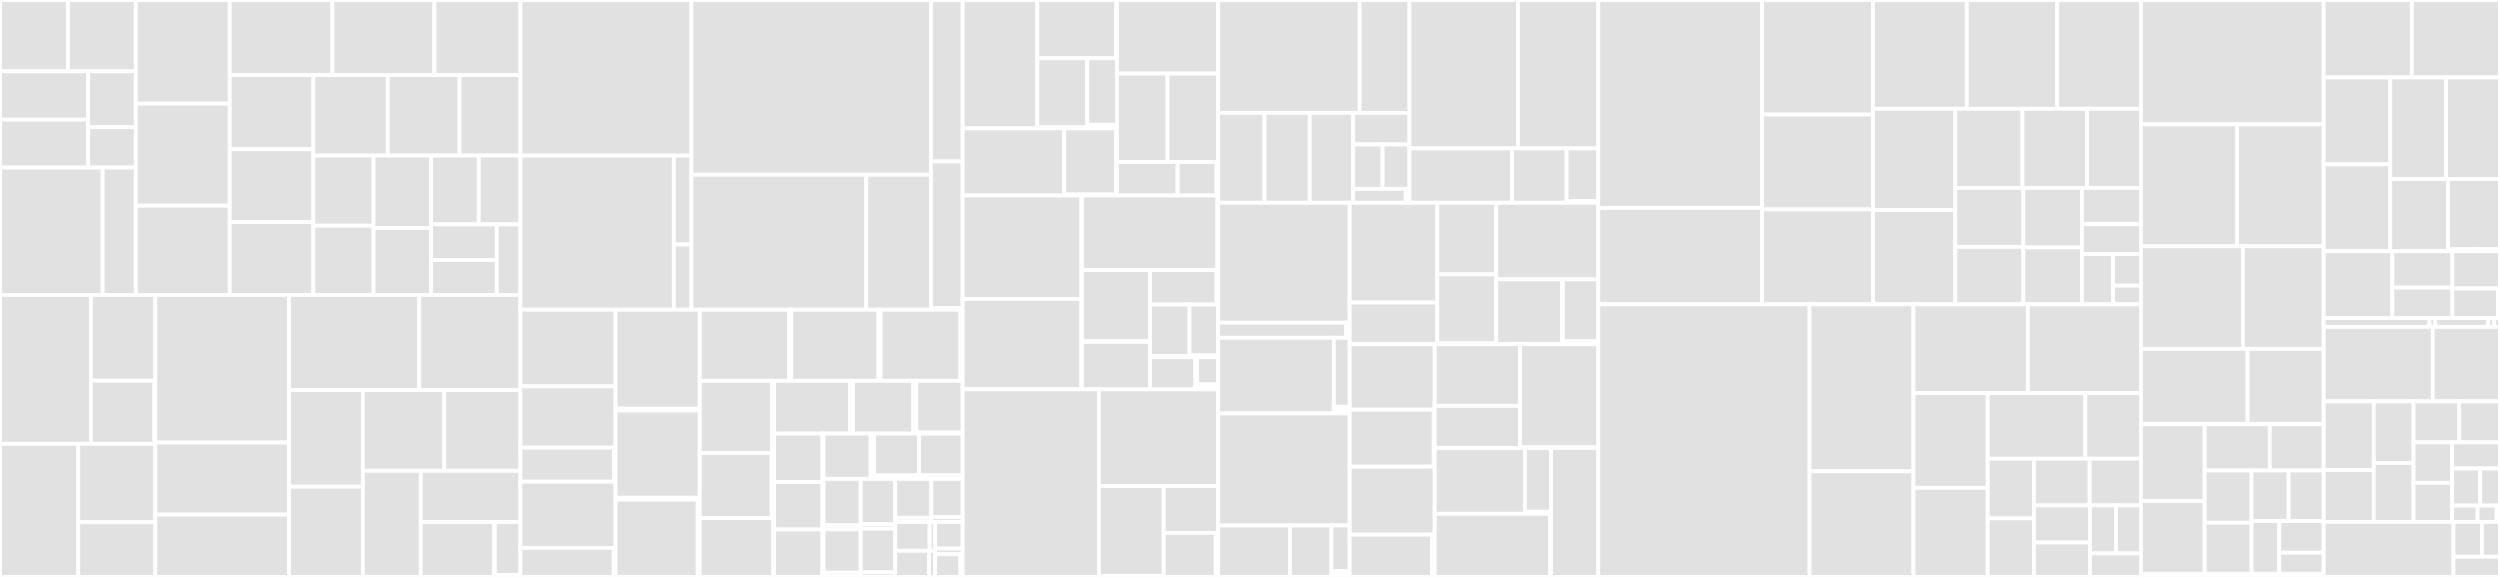 <svg baseProfile="full" width="650" height="150" viewBox="0 0 650 150" version="1.1"
xmlns="http://www.w3.org/2000/svg" xmlns:ev="http://www.w3.org/2001/xml-events"
xmlns:xlink="http://www.w3.org/1999/xlink">

<rect x="0" y="0" width="650" height="150" fill="#333333" stroke="none"/>

<style>rect.s{mask:url(#mask);}</style>
<defs>
  <pattern id="white" width="4" height="4" patternUnits="userSpaceOnUse" patternTransform="rotate(45)">
    <rect width="2" height="2" transform="translate(0,0)" fill="white"></rect>
  </pattern>
  <mask id="mask">
    <rect x="0" y="0" width="100%" height="100%" fill="url(#white)"></rect>
  </mask>
</defs>

<rect x="0" y="0" width="17.654" height="18.546" fill="#e1e1e1" stroke="white" stroke-width="1" class=" tooltipped" data-content="src/components/DataFiles/DataFilesModals/tests/DataFilesMakePublicModal.fixture.js"><title>src/components/DataFiles/DataFilesModals/tests/DataFilesMakePublicModal.fixture.js</title></rect>
<rect x="17.654" y="0" width="17.654" height="18.546" fill="#e1e1e1" stroke="white" stroke-width="1" class=" tooltipped" data-content="src/components/DataFiles/DataFilesModals/tests/DataFilesRenameModal.fixture.js"><title>src/components/DataFiles/DataFilesModals/tests/DataFilesRenameModal.fixture.js</title></rect>
<rect x="0" y="18.546" width="22.929" height="12.591" fill="#e1e1e1" stroke="white" stroke-width="1" class=" tooltipped" data-content="src/components/DataFiles/DataFilesModals/tests/DataFilesCopyModal.fixture.js"><title>src/components/DataFiles/DataFilesModals/tests/DataFilesCopyModal.fixture.js</title></rect>
<rect x="0" y="31.137" width="22.929" height="12.437" fill="#e1e1e1" stroke="white" stroke-width="1" class=" tooltipped" data-content="src/components/DataFiles/DataFilesModals/tests/DataFilesMkdirModal.fixture.js"><title>src/components/DataFiles/DataFilesModals/tests/DataFilesMkdirModal.fixture.js</title></rect>
<rect x="22.929" y="18.546" width="12.379" height="14.505" fill="#e1e1e1" stroke="white" stroke-width="1" class=" tooltipped" data-content="src/components/DataFiles/DataFilesModals/tests/DataFilesShowPathModal.fixture.js"><title>src/components/DataFiles/DataFilesModals/tests/DataFilesShowPathModal.fixture.js</title></rect>
<rect x="22.929" y="33.051" width="12.379" height="10.523" fill="#e1e1e1" stroke="white" stroke-width="1" class=" tooltipped" data-content="src/components/DataFiles/DataFilesModals/tests/DataFilesDownloadMessageModal.fixture.js"><title>src/components/DataFiles/DataFilesModals/tests/DataFilesDownloadMessageModal.fixture.js</title></rect>
<rect x="0" y="43.574" width="26.694" height="33.104" fill="#e1e1e1" stroke="white" stroke-width="1" class=" tooltipped" data-content="src/components/DataFiles/DataFilesModals/DataFilesModalTables/DataFilesModalListingTable.jsx"><title>src/components/DataFiles/DataFilesModals/DataFilesModalTables/DataFilesModalListingTable.jsx</title></rect>
<rect x="26.694" y="43.574" width="8.614" height="33.104" fill="#e1e1e1" stroke="white" stroke-width="1" class=" tooltipped" data-content="src/components/DataFiles/DataFilesModals/DataFilesModalTables/DataFilesModalSelectedTable.jsx"><title>src/components/DataFiles/DataFilesModals/DataFilesModalTables/DataFilesModalSelectedTable.jsx</title></rect>
<rect x="35.308" y="0" width="24.426" height="26.953" fill="#e1e1e1" stroke="white" stroke-width="1" class=" tooltipped" data-content="src/components/DataFiles/DataFilesModals/DataFilesLinkModal.jsx"><title>src/components/DataFiles/DataFilesModals/DataFilesLinkModal.jsx</title></rect>
<rect x="35.308" y="26.953" width="24.426" height="26.52" fill="#e1e1e1" stroke="white" stroke-width="1" class=" tooltipped" data-content="src/components/DataFiles/DataFilesModals/DataFilesDownloadMessageModal.jsx"><title>src/components/DataFiles/DataFilesModals/DataFilesDownloadMessageModal.jsx</title></rect>
<rect x="35.308" y="53.473" width="24.426" height="23.205" fill="#e1e1e1" stroke="white" stroke-width="1" class=" tooltipped" data-content="src/components/DataFiles/DataFilesModals/DataFilesCopyModal.jsx"><title>src/components/DataFiles/DataFilesModals/DataFilesCopyModal.jsx</title></rect>
<rect x="59.734" y="0" width="26.695" height="19.519" fill="#e1e1e1" stroke="white" stroke-width="1" class=" tooltipped" data-content="src/components/DataFiles/DataFilesModals/DataFilesUploadModal.jsx"><title>src/components/DataFiles/DataFilesModals/DataFilesUploadModal.jsx</title></rect>
<rect x="86.429" y="0" width="26.514" height="19.519" fill="#e1e1e1" stroke="white" stroke-width="1" class=" tooltipped" data-content="src/components/DataFiles/DataFilesModals/DataFilesManageProjectModal.jsx"><title>src/components/DataFiles/DataFilesModals/DataFilesManageProjectModal.jsx</title></rect>
<rect x="112.943" y="0" width="22.366" height="19.519" fill="#e1e1e1" stroke="white" stroke-width="1" class=" tooltipped" data-content="src/components/DataFiles/DataFilesModals/DataFilesAddProjectModal.jsx"><title>src/components/DataFiles/DataFilesModals/DataFilesAddProjectModal.jsx</title></rect>
<rect x="59.734" y="19.519" width="21.742" height="19.269" fill="#e1e1e1" stroke="white" stroke-width="1" class=" tooltipped" data-content="src/components/DataFiles/DataFilesModals/DataFilesProjectEditDescriptionModal.jsx"><title>src/components/DataFiles/DataFilesModals/DataFilesProjectEditDescriptionModal.jsx</title></rect>
<rect x="59.734" y="38.788" width="21.742" height="18.945" fill="#e1e1e1" stroke="white" stroke-width="1" class=" tooltipped" data-content="src/components/DataFiles/DataFilesModals/DataFilesCompressModal.jsx"><title>src/components/DataFiles/DataFilesModals/DataFilesCompressModal.jsx</title></rect>
<rect x="59.734" y="57.733" width="21.742" height="18.945" fill="#e1e1e1" stroke="white" stroke-width="1" class=" tooltipped" data-content="src/components/DataFiles/DataFilesModals/DataFilesMoveModal.jsx"><title>src/components/DataFiles/DataFilesModals/DataFilesMoveModal.jsx</title></rect>
<rect x="81.477" y="19.519" width="19.346" height="20.928" fill="#e1e1e1" stroke="white" stroke-width="1" class=" tooltipped" data-content="src/components/DataFiles/DataFilesModals/DataFilesPreviewModal.jsx"><title>src/components/DataFiles/DataFilesModals/DataFilesPreviewModal.jsx</title></rect>
<rect x="100.823" y="19.519" width="18.673" height="20.928" fill="#e1e1e1" stroke="white" stroke-width="1" class=" tooltipped" data-content="src/components/DataFiles/DataFilesModals/DataFilesSelectModal.jsx"><title>src/components/DataFiles/DataFilesModals/DataFilesSelectModal.jsx</title></rect>
<rect x="119.496" y="19.519" width="15.813" height="20.928" fill="#e1e1e1" stroke="white" stroke-width="1" class=" tooltipped" data-content="src/components/DataFiles/DataFilesModals/DataFilesShowPathModal.jsx"><title>src/components/DataFiles/DataFilesModals/DataFilesShowPathModal.jsx</title></rect>
<rect x="81.477" y="40.447" width="15.644" height="18.228" fill="#e1e1e1" stroke="white" stroke-width="1" class=" tooltipped" data-content="src/components/DataFiles/DataFilesModals/DataFilesUploadModalListing/DataFilesUploadModalListingTable.jsx"><title>src/components/DataFiles/DataFilesModals/DataFilesUploadModalListing/DataFilesUploadModalListingTable.jsx</title></rect>
<rect x="81.477" y="58.675" width="15.644" height="18.003" fill="#e1e1e1" stroke="white" stroke-width="1" class=" tooltipped" data-content="src/components/DataFiles/DataFilesModals/DataFilesMkdirModal.jsx"><title>src/components/DataFiles/DataFilesModals/DataFilesMkdirModal.jsx</title></rect>
<rect x="97.121" y="40.447" width="14.964" height="18.822" fill="#e1e1e1" stroke="white" stroke-width="1" class=" tooltipped" data-content="src/components/DataFiles/DataFilesModals/DataFilesRenameModal.jsx"><title>src/components/DataFiles/DataFilesModals/DataFilesRenameModal.jsx</title></rect>
<rect x="97.121" y="59.268" width="14.964" height="17.41" fill="#e1e1e1" stroke="white" stroke-width="1" class=" tooltipped" data-content="src/components/DataFiles/DataFilesModals/DataFilesEmptyModal.jsx"><title>src/components/DataFiles/DataFilesModals/DataFilesEmptyModal.jsx</title></rect>
<rect x="112.085" y="40.447" width="12.399" height="17.888" fill="#e1e1e1" stroke="white" stroke-width="1" class=" tooltipped" data-content="src/components/DataFiles/DataFilesModals/DataFilesExtractModal.jsx"><title>src/components/DataFiles/DataFilesModals/DataFilesExtractModal.jsx</title></rect>
<rect x="124.484" y="40.447" width="10.825" height="17.888" fill="#e1e1e1" stroke="white" stroke-width="1" class=" tooltipped" data-content="src/components/DataFiles/DataFilesModals/DataFilesMakePublicModal.jsx"><title>src/components/DataFiles/DataFilesModals/DataFilesMakePublicModal.jsx</title></rect>
<rect x="112.085" y="58.335" width="17.082" height="9.275" fill="#e1e1e1" stroke="white" stroke-width="1" class=" tooltipped" data-content="src/components/DataFiles/DataFilesModals/DataFilesModals.jsx"><title>src/components/DataFiles/DataFilesModals/DataFilesModals.jsx</title></rect>
<rect x="112.085" y="67.61" width="17.082" height="9.068" fill="#e1e1e1" stroke="white" stroke-width="1" class=" tooltipped" data-content="src/components/DataFiles/DataFilesModals/DataFilesLargeDownloadModal.jsx"><title>src/components/DataFiles/DataFilesModals/DataFilesLargeDownloadModal.jsx</title></rect>
<rect x="129.167" y="58.335" width="6.142" height="18.343" fill="#e1e1e1" stroke="white" stroke-width="1" class=" tooltipped" data-content="src/components/DataFiles/DataFilesModals/DataFilesNoFoldersModal.jsx"><title>src/components/DataFiles/DataFilesModals/DataFilesNoFoldersModal.jsx</title></rect>
<rect x="0" y="76.678" width="23.647" height="38.71" fill="#e1e1e1" stroke="white" stroke-width="1" class=" tooltipped" data-content="src/components/DataFiles/DataFilesProjectMembers/DataFilesProjectMembers.jsx"><title>src/components/DataFiles/DataFilesProjectMembers/DataFilesProjectMembers.jsx</title></rect>
<rect x="23.647" y="76.678" width="16.735" height="22.3" fill="#e1e1e1" stroke="white" stroke-width="1" class=" tooltipped" data-content="src/components/DataFiles/DataFilesProjectMembers/_cells/SystemRoleSelector.jsx"><title>src/components/DataFiles/DataFilesProjectMembers/_cells/SystemRoleSelector.jsx</title></rect>
<rect x="23.647" y="98.978" width="16.52" height="16.41" fill="#e1e1e1" stroke="white" stroke-width="1" class=" tooltipped" data-content="src/components/DataFiles/DataFilesProjectMembers/_cells/ProjectRoleSelector.jsx"><title>src/components/DataFiles/DataFilesProjectMembers/_cells/ProjectRoleSelector.jsx</title></rect>
<rect x="40.167" y="98.978" width="0.215" height="16.41" fill="#e1e1e1" stroke="white" stroke-width="1" class=" tooltipped" data-content="src/components/DataFiles/DataFilesProjectMembers/_cells/index.js"><title>src/components/DataFiles/DataFilesProjectMembers/_cells/index.js</title></rect>
<rect x="0" y="115.388" width="20.343" height="34.612" fill="#e1e1e1" stroke="white" stroke-width="1" class=" tooltipped" data-content="src/components/DataFiles/fixtures/DataFiles.files.fixture.js"><title>src/components/DataFiles/fixtures/DataFiles.files.fixture.js</title></rect>
<rect x="20.343" y="115.388" width="20.038" height="20.381" fill="#e1e1e1" stroke="white" stroke-width="1" class=" tooltipped" data-content="src/components/DataFiles/fixtures/DataFiles.systems.fixture.js"><title>src/components/DataFiles/fixtures/DataFiles.systems.fixture.js</title></rect>
<rect x="20.343" y="135.769" width="20.038" height="14.231" fill="#e1e1e1" stroke="white" stroke-width="1" class=" tooltipped" data-content="src/components/DataFiles/fixtures/files.modal.fixture.js"><title>src/components/DataFiles/fixtures/files.modal.fixture.js</title></rect>
<rect x="40.381" y="76.678" width="34.764" height="38.383" fill="#e1e1e1" stroke="white" stroke-width="1" class=" tooltipped" data-content="src/components/DataFiles/DataFilesTable/DataFilesTable.jsx"><title>src/components/DataFiles/DataFilesTable/DataFilesTable.jsx</title></rect>
<rect x="40.381" y="115.061" width="34.764" height="18.736" fill="#e1e1e1" stroke="white" stroke-width="1" class=" tooltipped" data-content="src/components/DataFiles/DataFilesListing/DataFilesListing.jsx"><title>src/components/DataFiles/DataFilesListing/DataFilesListing.jsx</title></rect>
<rect x="40.381" y="133.796" width="34.764" height="16.204" fill="#e1e1e1" stroke="white" stroke-width="1" class=" tooltipped" data-content="src/components/DataFiles/DataFilesListing/DataFilesListingCells.jsx"><title>src/components/DataFiles/DataFilesListing/DataFilesListingCells.jsx</title></rect>
<rect x="75.145" y="76.678" width="33.851" height="24.753" fill="#e1e1e1" stroke="white" stroke-width="1" class=" tooltipped" data-content="src/components/DataFiles/DataFilesToolbar/DataFilesToolbar.jsx"><title>src/components/DataFiles/DataFilesToolbar/DataFilesToolbar.jsx</title></rect>
<rect x="108.996" y="76.678" width="26.313" height="24.753" fill="#e1e1e1" stroke="white" stroke-width="1" class=" tooltipped" data-content="src/components/DataFiles/DataFilesBreadcrumbs/DataFilesBreadcrumbs.jsx"><title>src/components/DataFiles/DataFilesBreadcrumbs/DataFilesBreadcrumbs.jsx</title></rect>
<rect x="75.145" y="101.431" width="19.209" height="25.109" fill="#e1e1e1" stroke="white" stroke-width="1" class=" tooltipped" data-content="src/components/DataFiles/DataFiles.jsx"><title>src/components/DataFiles/DataFiles.jsx</title></rect>
<rect x="75.145" y="126.54" width="19.209" height="23.46" fill="#e1e1e1" stroke="white" stroke-width="1" class=" tooltipped" data-content="src/components/DataFiles/DataFilesProjectsList/DataFilesProjectsList.jsx"><title>src/components/DataFiles/DataFilesProjectsList/DataFilesProjectsList.jsx</title></rect>
<rect x="94.354" y="101.431" width="21.149" height="20.975" fill="#e1e1e1" stroke="white" stroke-width="1" class=" tooltipped" data-content="src/components/DataFiles/DataFilesDropdown/DataFilesDropdown.jsx"><title>src/components/DataFiles/DataFilesDropdown/DataFilesDropdown.jsx</title></rect>
<rect x="115.503" y="101.431" width="19.806" height="20.975" fill="#e1e1e1" stroke="white" stroke-width="1" class=" tooltipped" data-content="src/components/DataFiles/DataFilesSidebar/DataFilesSidebar.jsx"><title>src/components/DataFiles/DataFilesSidebar/DataFilesSidebar.jsx</title></rect>
<rect x="94.354" y="122.406" width="15.055" height="27.594" fill="#e1e1e1" stroke="white" stroke-width="1" class=" tooltipped" data-content="src/components/DataFiles/DataFilesSystemSelector/DataFilesSystemSelector.jsx"><title>src/components/DataFiles/DataFilesSystemSelector/DataFilesSystemSelector.jsx</title></rect>
<rect x="109.409" y="122.406" width="25.9" height="13.321" fill="#e1e1e1" stroke="white" stroke-width="1" class=" tooltipped" data-content="src/components/DataFiles/DataFilesProjectFileListing/DataFilesProjectFileListing.jsx"><title>src/components/DataFiles/DataFilesProjectFileListing/DataFilesProjectFileListing.jsx</title></rect>
<rect x="109.409" y="135.727" width="18.993" height="14.273" fill="#e1e1e1" stroke="white" stroke-width="1" class=" tooltipped" data-content="src/components/DataFiles/DataFilesStatus/DataFilesStatus.jsx"><title>src/components/DataFiles/DataFilesStatus/DataFilesStatus.jsx</title></rect>
<rect x="128.402" y="135.727" width="0.247" height="14.273" fill="#e1e1e1" stroke="white" stroke-width="1" class=" tooltipped" data-content="src/components/DataFiles/DataFilesStatus/index.js"><title>src/components/DataFiles/DataFilesStatus/index.js</title></rect>
<rect x="128.649" y="135.727" width="6.66" height="13.744" fill="#e1e1e1" stroke="white" stroke-width="1" class=" tooltipped" data-content="src/components/DataFiles/CombinedBreadcrumbs/CombinedBreadcrumbs.jsx"><title>src/components/DataFiles/CombinedBreadcrumbs/CombinedBreadcrumbs.jsx</title></rect>
<rect x="128.649" y="149.471" width="6.66" height="0.529" fill="#e1e1e1" stroke="white" stroke-width="1" class=" tooltipped" data-content="src/components/DataFiles/index.js"><title>src/components/DataFiles/index.js</title></rect>
<rect x="135.309" y="0" width="44.463" height="40.461" fill="#e1e1e1" stroke="white" stroke-width="1" class=" tooltipped" data-content="src/components/Applications/AppForm/fixtures/AppForm.executionsystems.fixture.js"><title>src/components/Applications/AppForm/fixtures/AppForm.executionsystems.fixture.js</title></rect>
<rect x="135.309" y="40.461" width="39.894" height="40.065" fill="#e1e1e1" stroke="white" stroke-width="1" class=" tooltipped" data-content="src/components/Applications/AppForm/fixtures/AppForm.app.fixture.js"><title>src/components/Applications/AppForm/fixtures/AppForm.app.fixture.js</title></rect>
<rect x="175.203" y="40.461" width="4.569" height="23.115" fill="#e1e1e1" stroke="white" stroke-width="1" class=" tooltipped" data-content="src/components/Applications/AppForm/fixtures/AppForm.allocations.fixture.js"><title>src/components/Applications/AppForm/fixtures/AppForm.allocations.fixture.js</title></rect>
<rect x="175.203" y="63.576" width="4.569" height="16.951" fill="#e1e1e1" stroke="white" stroke-width="1" class=" tooltipped" data-content="src/components/Applications/AppForm/fixtures/AppForm.jobs.fixture.js"><title>src/components/Applications/AppForm/fixtures/AppForm.jobs.fixture.js</title></rect>
<rect x="179.772" y="0" width="62.301" height="45.434" fill="#e1e1e1" stroke="white" stroke-width="1" class=" tooltipped" data-content="src/components/Applications/AppForm/AppForm.jsx"><title>src/components/Applications/AppForm/AppForm.jsx</title></rect>
<rect x="179.772" y="45.434" width="45.447" height="35.093" fill="#e1e1e1" stroke="white" stroke-width="1" class=" tooltipped" data-content="src/components/Applications/AppForm/AppFormUtils.js"><title>src/components/Applications/AppForm/AppFormUtils.js</title></rect>
<rect x="225.219" y="45.434" width="16.854" height="35.093" fill="#e1e1e1" stroke="white" stroke-width="1" class=" tooltipped" data-content="src/components/Applications/AppForm/AppFormSchema.js"><title>src/components/Applications/AppForm/AppFormSchema.js</title></rect>
<rect x="242.073" y="0" width="8.219" height="41.977" fill="#e1e1e1" stroke="white" stroke-width="1" class=" tooltipped" data-content="src/components/Applications/AppLayout/AppLayout.jsx"><title>src/components/Applications/AppLayout/AppLayout.jsx</title></rect>
<rect x="242.073" y="41.977" width="8.219" height="38.122" fill="#e1e1e1" stroke="white" stroke-width="1" class=" tooltipped" data-content="src/components/Applications/AppBrowser/AppBrowser.jsx"><title>src/components/Applications/AppBrowser/AppBrowser.jsx</title></rect>
<rect x="242.073" y="80.098" width="8.219" height="0.428" fill="#e1e1e1" stroke="white" stroke-width="1" class=" tooltipped" data-content="src/components/Applications/index.js"><title>src/components/Applications/index.js</title></rect>
<rect x="135.309" y="80.527" width="24.73" height="19.931" fill="#e1e1e1" stroke="white" stroke-width="1" class=" tooltipped" data-content="src/components/_common/Form/FormField.jsx"><title>src/components/_common/Form/FormField.jsx</title></rect>
<rect x="135.309" y="100.458" width="24.73" height="15.945" fill="#e1e1e1" stroke="white" stroke-width="1" class=" tooltipped" data-content="src/components/_common/Form/FileInputDropZone.jsx"><title>src/components/_common/Form/FileInputDropZone.jsx</title></rect>
<rect x="135.309" y="116.402" width="24.331" height="8.827" fill="#e1e1e1" stroke="white" stroke-width="1" class=" tooltipped" data-content="src/components/_common/Form/FileInputDropZoneFormField.jsx"><title>src/components/_common/Form/FileInputDropZoneFormField.jsx</title></rect>
<rect x="159.64" y="116.402" width="0.399" height="8.827" fill="#e1e1e1" stroke="white" stroke-width="1" class=" tooltipped" data-content="src/components/_common/Form/index.js"><title>src/components/_common/Form/index.js</title></rect>
<rect x="135.309" y="125.229" width="24.73" height="17.226" fill="#e1e1e1" stroke="white" stroke-width="1" class=" tooltipped" data-content="src/components/_common/Section/Section.jsx"><title>src/components/_common/Section/Section.jsx</title></rect>
<rect x="135.309" y="142.455" width="24.263" height="7.545" fill="#e1e1e1" stroke="white" stroke-width="1" class=" tooltipped" data-content="src/components/_common/Section/SectionMessages.jsx"><title>src/components/_common/Section/SectionMessages.jsx</title></rect>
<rect x="159.572" y="142.455" width="0.467" height="7.545" fill="#e1e1e1" stroke="white" stroke-width="1" class=" tooltipped" data-content="src/components/_common/Section/index.js"><title>src/components/_common/Section/index.js</title></rect>
<rect x="160.039" y="80.527" width="21.892" height="25.731" fill="#e1e1e1" stroke="white" stroke-width="1" class=" tooltipped" data-content="src/components/_common/Searchbar/Searchbar.jsx"><title>src/components/_common/Searchbar/Searchbar.jsx</title></rect>
<rect x="160.039" y="106.258" width="21.892" height="0.482" fill="#e1e1e1" stroke="white" stroke-width="1" class=" tooltipped" data-content="src/components/_common/Searchbar/index.js"><title>src/components/_common/Searchbar/index.js</title></rect>
<rect x="160.039" y="106.74" width="21.892" height="22.675" fill="#e1e1e1" stroke="white" stroke-width="1" class=" tooltipped" data-content="src/components/_common/Message/Message.jsx"><title>src/components/_common/Message/Message.jsx</title></rect>
<rect x="160.039" y="129.415" width="21.892" height="0.482" fill="#e1e1e1" stroke="white" stroke-width="1" class=" tooltipped" data-content="src/components/_common/Message/index.js"><title>src/components/_common/Message/index.js</title></rect>
<rect x="160.039" y="129.898" width="21.367" height="20.102" fill="#e1e1e1" stroke="white" stroke-width="1" class=" tooltipped" data-content="src/components/_common/Button/Button.jsx"><title>src/components/_common/Button/Button.jsx</title></rect>
<rect x="181.405" y="129.898" width="0.525" height="20.102" fill="#e1e1e1" stroke="white" stroke-width="1" class=" tooltipped" data-content="src/components/_common/Button/index.js"><title>src/components/_common/Button/index.js</title></rect>
<rect x="181.931" y="80.527" width="23.232" height="18.488" fill="#e1e1e1" stroke="white" stroke-width="1" class=" tooltipped" data-content="src/components/_common/InfiniteScrollTable/InfiniteScrollTable.jsx"><title>src/components/_common/InfiniteScrollTable/InfiniteScrollTable.jsx</title></rect>
<rect x="205.162" y="80.527" width="0.571" height="18.488" fill="#e1e1e1" stroke="white" stroke-width="1" class=" tooltipped" data-content="src/components/_common/InfiniteScrollTable/index.js"><title>src/components/_common/InfiniteScrollTable/index.js</title></rect>
<rect x="205.734" y="80.527" width="22.66" height="18.488" fill="#e1e1e1" stroke="white" stroke-width="1" class=" tooltipped" data-content="src/components/_common/SystemsPushKeysModal/SystemsPushKeysModal.jsx"><title>src/components/_common/SystemsPushKeysModal/SystemsPushKeysModal.jsx</title></rect>
<rect x="228.394" y="80.527" width="0.571" height="18.488" fill="#e1e1e1" stroke="white" stroke-width="1" class=" tooltipped" data-content="src/components/_common/SystemsPushKeysModal/index.js"><title>src/components/_common/SystemsPushKeysModal/index.js</title></rect>
<rect x="228.965" y="80.527" width="20.756" height="18.488" fill="#e1e1e1" stroke="white" stroke-width="1" class=" tooltipped" data-content="src/components/_common/UserSearchbar/UserSearchbar.jsx"><title>src/components/_common/UserSearchbar/UserSearchbar.jsx</title></rect>
<rect x="249.721" y="80.527" width="0.571" height="18.488" fill="#e1e1e1" stroke="white" stroke-width="1" class=" tooltipped" data-content="src/components/_common/UserSearchbar/index.js"><title>src/components/_common/UserSearchbar/index.js</title></rect>
<rect x="181.931" y="99.015" width="18.771" height="18.755" fill="#e1e1e1" stroke="white" stroke-width="1" class=" tooltipped" data-content="src/components/_common/Sidebar/Sidebar.jsx"><title>src/components/_common/Sidebar/Sidebar.jsx</title></rect>
<rect x="200.702" y="99.015" width="0.563" height="18.755" fill="#e1e1e1" stroke="white" stroke-width="1" class=" tooltipped" data-content="src/components/_common/Sidebar/index.js"><title>src/components/_common/Sidebar/index.js</title></rect>
<rect x="181.931" y="117.77" width="18.711" height="16.934" fill="#e1e1e1" stroke="white" stroke-width="1" class=" tooltipped" data-content="src/components/_common/Paginator/Paginator.jsx"><title>src/components/_common/Paginator/Paginator.jsx</title></rect>
<rect x="200.642" y="117.77" width="0.624" height="16.934" fill="#e1e1e1" stroke="white" stroke-width="1" class=" tooltipped" data-content="src/components/_common/Paginator/index.js"><title>src/components/_common/Paginator/index.js</title></rect>
<rect x="181.931" y="134.705" width="19.104" height="15.295" fill="#e1e1e1" stroke="white" stroke-width="1" class=" tooltipped" data-content="src/components/_common/SectionTableWrapper/SectionTableWrapper.jsx"><title>src/components/_common/SectionTableWrapper/SectionTableWrapper.jsx</title></rect>
<rect x="201.035" y="134.705" width="0.23" height="15.295" fill="#e1e1e1" stroke="white" stroke-width="1" class=" tooltipped" data-content="src/components/_common/SectionTableWrapper/index.js"><title>src/components/_common/SectionTableWrapper/index.js</title></rect>
<rect x="201.265" y="99.015" width="19.765" height="13.716" fill="#e1e1e1" stroke="white" stroke-width="1" class=" tooltipped" data-content="src/components/_common/TextCopyField/TextCopyField.jsx"><title>src/components/_common/TextCopyField/TextCopyField.jsx</title></rect>
<rect x="221.03" y="99.015" width="0.77" height="13.716" fill="#e1e1e1" stroke="white" stroke-width="1" class=" tooltipped" data-content="src/components/_common/TextCopyField/index.js"><title>src/components/_common/TextCopyField/index.js</title></rect>
<rect x="221.8" y="99.015" width="15.658" height="13.716" fill="#e1e1e1" stroke="white" stroke-width="1" class=" tooltipped" data-content="src/components/_common/DescriptionList/DescriptionList.jsx"><title>src/components/_common/DescriptionList/DescriptionList.jsx</title></rect>
<rect x="237.458" y="99.015" width="0.77" height="13.716" fill="#e1e1e1" stroke="white" stroke-width="1" class=" tooltipped" data-content="src/components/_common/DescriptionList/index.js"><title>src/components/_common/DescriptionList/index.js</title></rect>
<rect x="238.228" y="99.015" width="12.064" height="13.424" fill="#e1e1e1" stroke="white" stroke-width="1" class=" tooltipped" data-content="src/components/_common/IntroMessage/IntroMessage.jsx"><title>src/components/_common/IntroMessage/IntroMessage.jsx</title></rect>
<rect x="238.228" y="112.439" width="12.064" height="0.292" fill="#e1e1e1" stroke="white" stroke-width="1" class=" tooltipped" data-content="src/components/_common/IntroMessage/index.js"><title>src/components/_common/IntroMessage/index.js</title></rect>
<rect x="201.265" y="112.731" width="12.568" height="12.606" fill="#e1e1e1" stroke="white" stroke-width="1" class=" tooltipped" data-content="src/components/_common/SectionContent/SectionContent.jsx"><title>src/components/_common/SectionContent/SectionContent.jsx</title></rect>
<rect x="213.833" y="112.731" width="0.279" height="12.606" fill="#e1e1e1" stroke="white" stroke-width="1" class=" tooltipped" data-content="src/components/_common/SectionContent/index.js"><title>src/components/_common/SectionContent/index.js</title></rect>
<rect x="201.265" y="125.337" width="12.562" height="12.332" fill="#e1e1e1" stroke="white" stroke-width="1" class=" tooltipped" data-content="src/components/_common/CustomMessage/CustomMessage.jsx"><title>src/components/_common/CustomMessage/CustomMessage.jsx</title></rect>
<rect x="213.827" y="125.337" width="0.285" height="12.332" fill="#e1e1e1" stroke="white" stroke-width="1" class=" tooltipped" data-content="src/components/_common/CustomMessage/index.js"><title>src/components/_common/CustomMessage/index.js</title></rect>
<rect x="201.265" y="137.668" width="12.562" height="12.332" fill="#e1e1e1" stroke="white" stroke-width="1" class=" tooltipped" data-content="src/components/_common/SectionHeader/SectionHeader.jsx"><title>src/components/_common/SectionHeader/SectionHeader.jsx</title></rect>
<rect x="213.827" y="137.668" width="0.285" height="12.332" fill="#e1e1e1" stroke="white" stroke-width="1" class=" tooltipped" data-content="src/components/_common/SectionHeader/index.js"><title>src/components/_common/SectionHeader/index.js</title></rect>
<rect x="214.113" y="112.731" width="12.259" height="11.774" fill="#e1e1e1" stroke="white" stroke-width="1" class=" tooltipped" data-content="src/components/_common/AppIcon/AppIcon.jsx"><title>src/components/_common/AppIcon/AppIcon.jsx</title></rect>
<rect x="226.372" y="112.731" width="0.897" height="11.774" fill="#e1e1e1" stroke="white" stroke-width="1" class=" tooltipped" data-content="src/components/_common/AppIcon/index.js"><title>src/components/_common/AppIcon/index.js</title></rect>
<rect x="227.269" y="112.731" width="11.661" height="10.869" fill="#e1e1e1" stroke="white" stroke-width="1" class=" tooltipped" data-content="src/components/_common/ShowMore/ShowMore.jsx"><title>src/components/_common/ShowMore/ShowMore.jsx</title></rect>
<rect x="227.269" y="123.599" width="11.661" height="0.906" fill="#e1e1e1" stroke="white" stroke-width="1" class=" tooltipped" data-content="src/components/_common/ShowMore/index.js"><title>src/components/_common/ShowMore/index.js</title></rect>
<rect x="238.93" y="112.731" width="11.362" height="10.845" fill="#e1e1e1" stroke="white" stroke-width="1" class=" tooltipped" data-content="src/components/_common/SectionMessage/SectionMessage.jsx"><title>src/components/_common/SectionMessage/SectionMessage.jsx</title></rect>
<rect x="238.93" y="123.576" width="11.362" height="0.93" fill="#e1e1e1" stroke="white" stroke-width="1" class=" tooltipped" data-content="src/components/_common/SectionMessage/index.js"><title>src/components/_common/SectionMessage/index.js</title></rect>
<rect x="214.113" y="124.505" width="9.666" height="12.019" fill="#e1e1e1" stroke="white" stroke-width="1" class=" tooltipped" data-content="src/components/_common/Checkbox/Checkbox.jsx"><title>src/components/_common/Checkbox/Checkbox.jsx</title></rect>
<rect x="214.113" y="136.524" width="9.666" height="1.093" fill="#e1e1e1" stroke="white" stroke-width="1" class=" tooltipped" data-content="src/components/_common/Checkbox/index.js"><title>src/components/_common/Checkbox/index.js</title></rect>
<rect x="214.113" y="137.617" width="9.666" height="11.291" fill="#e1e1e1" stroke="white" stroke-width="1" class=" tooltipped" data-content="src/components/_common/Expand/Expand.jsx"><title>src/components/_common/Expand/Expand.jsx</title></rect>
<rect x="214.113" y="148.907" width="9.666" height="1.093" fill="#e1e1e1" stroke="white" stroke-width="1" class=" tooltipped" data-content="src/components/_common/Expand/index.js"><title>src/components/_common/Expand/index.js</title></rect>
<rect x="223.779" y="124.505" width="8.976" height="11.767" fill="#e1e1e1" stroke="white" stroke-width="1" class=" tooltipped" data-content="src/components/_common/HighlightSearchTerm/HighlightSearchTerm.jsx"><title>src/components/_common/HighlightSearchTerm/HighlightSearchTerm.jsx</title></rect>
<rect x="223.779" y="136.272" width="8.976" height="1.177" fill="#e1e1e1" stroke="white" stroke-width="1" class=" tooltipped" data-content="src/components/_common/HighlightSearchTerm/index.js"><title>src/components/_common/HighlightSearchTerm/index.js</title></rect>
<rect x="223.779" y="137.449" width="8.976" height="11.375" fill="#e1e1e1" stroke="white" stroke-width="1" class=" tooltipped" data-content="src/components/_common/Icon/Icon.jsx"><title>src/components/_common/Icon/Icon.jsx</title></rect>
<rect x="223.779" y="148.823" width="8.976" height="1.177" fill="#e1e1e1" stroke="white" stroke-width="1" class=" tooltipped" data-content="src/components/_common/Icon/index.js"><title>src/components/_common/Icon/index.js</title></rect>
<rect x="232.755" y="124.505" width="9.395" height="10.118" fill="#e1e1e1" stroke="white" stroke-width="1" class=" tooltipped" data-content="src/components/_common/DropdownSelector/DropdownSelector.jsx"><title>src/components/_common/DropdownSelector/DropdownSelector.jsx</title></rect>
<rect x="232.755" y="134.623" width="9.395" height="1.124" fill="#e1e1e1" stroke="white" stroke-width="1" class=" tooltipped" data-content="src/components/_common/DropdownSelector/index.js"><title>src/components/_common/DropdownSelector/index.js</title></rect>
<rect x="242.15" y="124.505" width="8.142" height="9.945" fill="#e1e1e1" stroke="white" stroke-width="1" class=" tooltipped" data-content="src/components/_common/Pill/Pill.jsx"><title>src/components/_common/Pill/Pill.jsx</title></rect>
<rect x="242.15" y="134.45" width="8.142" height="1.297" fill="#e1e1e1" stroke="white" stroke-width="1" class=" tooltipped" data-content="src/components/_common/Pill/index.js"><title>src/components/_common/Pill/index.js</title></rect>
<rect x="232.755" y="135.747" width="8.96" height="7.466" fill="#e1e1e1" stroke="white" stroke-width="1" class=" tooltipped" data-content="src/components/_common/LoadingSpinner/LoadingSpinner.jsx"><title>src/components/_common/LoadingSpinner/LoadingSpinner.jsx</title></rect>
<rect x="241.715" y="135.747" width="1.415" height="7.466" fill="#e1e1e1" stroke="white" stroke-width="1" class=" tooltipped" data-content="src/components/_common/LoadingSpinner/index.js"><title>src/components/_common/LoadingSpinner/index.js</title></rect>
<rect x="232.755" y="143.213" width="8.818" height="6.787" fill="#e1e1e1" stroke="white" stroke-width="1" class=" tooltipped" data-content="src/components/_common/BrowserChecker/BrowserChecker.jsx"><title>src/components/_common/BrowserChecker/BrowserChecker.jsx</title></rect>
<rect x="241.573" y="143.213" width="1.556" height="6.787" fill="#e1e1e1" stroke="white" stroke-width="1" class=" tooltipped" data-content="src/components/_common/BrowserChecker/index.js"><title>src/components/_common/BrowserChecker/index.js</title></rect>
<rect x="243.129" y="135.747" width="7.163" height="6.881" fill="#e1e1e1" stroke="white" stroke-width="1" class=" tooltipped" data-content="src/components/_common/InlineMessage/InlineMessage.jsx"><title>src/components/_common/InlineMessage/InlineMessage.jsx</title></rect>
<rect x="243.129" y="142.628" width="7.163" height="1.474" fill="#e1e1e1" stroke="white" stroke-width="1" class=" tooltipped" data-content="src/components/_common/InlineMessage/index.js"><title>src/components/_common/InlineMessage/index.js</title></rect>
<rect x="243.129" y="144.102" width="6.566" height="5.898" fill="#e1e1e1" stroke="white" stroke-width="1" class=" tooltipped" data-content="src/components/_common/CommonUtils.jsx"><title>src/components/_common/CommonUtils.jsx</title></rect>
<rect x="249.696" y="144.102" width="0.597" height="5.898" fill="#e1e1e1" stroke="white" stroke-width="1" class=" tooltipped" data-content="src/components/_common/index.js"><title>src/components/_common/index.js</title></rect>
<rect x="250.292" y="0" width="19.418" height="33.36" fill="#e1e1e1" stroke="white" stroke-width="1" class=" tooltipped" data-content="src/components/Allocations/AllocationsModals/AllocationsTeamViewModal/AllocationsTeamViewModal.jsx"><title>src/components/Allocations/AllocationsModals/AllocationsTeamViewModal/AllocationsTeamViewModal.jsx</title></rect>
<rect x="269.711" y="0" width="20.452" height="15.148" fill="#e1e1e1" stroke="white" stroke-width="1" class=" tooltipped" data-content="src/components/Allocations/AllocationsModals/AllocationsTeamViewModal/AllocationsUsageTable/AllocationsUsageTable.jsx"><title>src/components/Allocations/AllocationsModals/AllocationsTeamViewModal/AllocationsUsageTable/AllocationsUsageTable.jsx</title></rect>
<rect x="290.163" y="0" width="0.232" height="15.148" fill="#e1e1e1" stroke="white" stroke-width="1" class=" tooltipped" data-content="src/components/Allocations/AllocationsModals/AllocationsTeamViewModal/AllocationsUsageTable/index.js"><title>src/components/Allocations/AllocationsModals/AllocationsTeamViewModal/AllocationsUsageTable/index.js</title></rect>
<rect x="269.711" y="15.148" width="12.952" height="17.94" fill="#e1e1e1" stroke="white" stroke-width="1" class=" tooltipped" data-content="src/components/Allocations/AllocationsModals/AllocationsTeamViewModal/AllocationsTeamTable/AllocationsTeamTable.jsx"><title>src/components/Allocations/AllocationsModals/AllocationsTeamViewModal/AllocationsTeamTable/AllocationsTeamTable.jsx</title></rect>
<rect x="269.711" y="33.088" width="12.952" height="0.272" fill="#e1e1e1" stroke="white" stroke-width="1" class=" tooltipped" data-content="src/components/Allocations/AllocationsModals/AllocationsTeamViewModal/AllocationsTeamTable/index.js"><title>src/components/Allocations/AllocationsModals/AllocationsTeamViewModal/AllocationsTeamTable/index.js</title></rect>
<rect x="282.663" y="15.148" width="7.733" height="17.301" fill="#e1e1e1" stroke="white" stroke-width="1" class=" tooltipped" data-content="src/components/Allocations/AllocationsModals/AllocationsTeamViewModal/AllocationsContactCard/AllocationsContactCard.jsx"><title>src/components/Allocations/AllocationsModals/AllocationsTeamViewModal/AllocationsContactCard/AllocationsContactCard.jsx</title></rect>
<rect x="282.663" y="32.45" width="7.733" height="0.455" fill="#e1e1e1" stroke="white" stroke-width="1" class=" tooltipped" data-content="src/components/Allocations/AllocationsModals/AllocationsTeamViewModal/AllocationsContactCard/index.js"><title>src/components/Allocations/AllocationsModals/AllocationsTeamViewModal/AllocationsContactCard/index.js</title></rect>
<rect x="282.663" y="32.905" width="7.733" height="0.455" fill="#e1e1e1" stroke="white" stroke-width="1" class=" tooltipped" data-content="src/components/Allocations/AllocationsModals/AllocationsTeamViewModal/index.js"><title>src/components/Allocations/AllocationsModals/AllocationsTeamViewModal/index.js</title></rect>
<rect x="250.292" y="33.36" width="26.399" height="17.47" fill="#e1e1e1" stroke="white" stroke-width="1" class=" tooltipped" data-content="src/components/Allocations/AllocationsModals/AllocationsManageTeamTable/AllocationsManageTeamTable.jsx"><title>src/components/Allocations/AllocationsModals/AllocationsManageTeamTable/AllocationsManageTeamTable.jsx</title></rect>
<rect x="276.692" y="33.36" width="13.502" height="17.209" fill="#e1e1e1" stroke="white" stroke-width="1" class=" tooltipped" data-content="src/components/Allocations/AllocationsModals/AllocationsManageTeamTable/AllocationsTASProjectRoleSelector.jsx"><title>src/components/Allocations/AllocationsModals/AllocationsManageTeamTable/AllocationsTASProjectRoleSelector.jsx</title></rect>
<rect x="276.692" y="50.57" width="13.502" height="0.261" fill="#e1e1e1" stroke="white" stroke-width="1" class=" tooltipped" data-content="src/components/Allocations/AllocationsModals/AllocationsManageTeamTable/index.js"><title>src/components/Allocations/AllocationsModals/AllocationsManageTeamTable/index.js</title></rect>
<rect x="290.194" y="33.36" width="0.202" height="17.47" fill="#e1e1e1" stroke="white" stroke-width="1" class=" tooltipped" data-content="src/components/Allocations/AllocationsModals/index.js"><title>src/components/Allocations/AllocationsModals/index.js</title></rect>
<rect x="290.395" y="0" width="26.32" height="19.128" fill="#e1e1e1" stroke="white" stroke-width="1" class=" tooltipped" data-content="src/components/Allocations/AllocationsTables.jsx"><title>src/components/Allocations/AllocationsTables.jsx</title></rect>
<rect x="290.395" y="19.128" width="13.16" height="23.007" fill="#e1e1e1" stroke="white" stroke-width="1" class=" tooltipped" data-content="src/components/Allocations/AllocationsCells.jsx"><title>src/components/Allocations/AllocationsCells.jsx</title></rect>
<rect x="303.555" y="19.128" width="13.16" height="23.007" fill="#e1e1e1" stroke="white" stroke-width="1" class=" tooltipped" data-content="src/components/Allocations/AllocationsLayout.jsx"><title>src/components/Allocations/AllocationsLayout.jsx</title></rect>
<rect x="290.395" y="42.136" width="15.792" height="8.695" fill="#e1e1e1" stroke="white" stroke-width="1" class=" tooltipped" data-content="src/components/Allocations/AllocationsUtils.jsx"><title>src/components/Allocations/AllocationsUtils.jsx</title></rect>
<rect x="306.187" y="42.136" width="10.123" height="8.695" fill="#e1e1e1" stroke="white" stroke-width="1" class=" tooltipped" data-content="src/components/Allocations/AllocationsRoutes.jsx"><title>src/components/Allocations/AllocationsRoutes.jsx</title></rect>
<rect x="316.31" y="42.136" width="0.405" height="8.695" fill="#e1e1e1" stroke="white" stroke-width="1" class=" tooltipped" data-content="src/components/Allocations/index.js"><title>src/components/Allocations/index.js</title></rect>
<rect x="250.292" y="50.83" width="30.88" height="26.906" fill="#e1e1e1" stroke="white" stroke-width="1" class=" tooltipped" data-content="src/components/UIPatterns/UIPatternsSection/UIPatternsSection.jsx"><title>src/components/UIPatterns/UIPatternsSection/UIPatternsSection.jsx</title></rect>
<rect x="281.173" y="50.83" width="0.131" height="26.906" fill="#e1e1e1" stroke="white" stroke-width="1" class=" tooltipped" data-content="src/components/UIPatterns/UIPatternsSection/index.js"><title>src/components/UIPatterns/UIPatternsSection/index.js</title></rect>
<rect x="250.292" y="77.736" width="30.861" height="23.5" fill="#e1e1e1" stroke="white" stroke-width="1" class=" tooltipped" data-content="src/components/UIPatterns/UIPatternsMessage/UIPatternsMessage.jsx"><title>src/components/UIPatterns/UIPatternsMessage/UIPatternsMessage.jsx</title></rect>
<rect x="281.154" y="77.736" width="0.15" height="23.5" fill="#e1e1e1" stroke="white" stroke-width="1" class=" tooltipped" data-content="src/components/UIPatterns/UIPatternsMessage/index.js"><title>src/components/UIPatterns/UIPatternsMessage/index.js</title></rect>
<rect x="281.304" y="50.83" width="35.23" height="19.387" fill="#e1e1e1" stroke="white" stroke-width="1" class=" tooltipped" data-content="src/components/UIPatterns/UIPatternsButton/UIPatternsButton.jsx"><title>src/components/UIPatterns/UIPatternsButton/UIPatternsButton.jsx</title></rect>
<rect x="316.533" y="50.83" width="0.182" height="19.387" fill="#e1e1e1" stroke="white" stroke-width="1" class=" tooltipped" data-content="src/components/UIPatterns/UIPatternsButton/index.js"><title>src/components/UIPatterns/UIPatternsButton/index.js</title></rect>
<rect x="281.304" y="70.217" width="17.706" height="18.492" fill="#e1e1e1" stroke="white" stroke-width="1" class=" tooltipped" data-content="src/components/UIPatterns/UIPatternsDescriptionList/UIPatternsDescriptionList.jsx"><title>src/components/UIPatterns/UIPatternsDescriptionList/UIPatternsDescriptionList.jsx</title></rect>
<rect x="281.304" y="88.71" width="17.706" height="0.199" fill="#e1e1e1" stroke="white" stroke-width="1" class=" tooltipped" data-content="src/components/UIPatterns/UIPatternsDescriptionList/index.js"><title>src/components/UIPatterns/UIPatternsDescriptionList/index.js</title></rect>
<rect x="281.304" y="88.909" width="17.706" height="12.328" fill="#e1e1e1" stroke="white" stroke-width="1" class=" tooltipped" data-content="src/components/UIPatterns/UIPatterns.jsx"><title>src/components/UIPatterns/UIPatterns.jsx</title></rect>
<rect x="299.009" y="70.217" width="17.312" height="8.948" fill="#e1e1e1" stroke="white" stroke-width="1" class=" tooltipped" data-content="src/components/UIPatterns/UIPatternsDropdownSelector/UIPatternsDropdownSelector.jsx"><title>src/components/UIPatterns/UIPatternsDropdownSelector/UIPatternsDropdownSelector.jsx</title></rect>
<rect x="316.321" y="70.217" width="0.393" height="8.948" fill="#e1e1e1" stroke="white" stroke-width="1" class=" tooltipped" data-content="src/components/UIPatterns/UIPatternsDropdownSelector/index.js"><title>src/components/UIPatterns/UIPatternsDropdownSelector/index.js</title></rect>
<rect x="299.009" y="79.165" width="10.264" height="13.377" fill="#e1e1e1" stroke="white" stroke-width="1" class=" tooltipped" data-content="src/components/UIPatterns/UIPatternsPaginator/UIPatternsPaginator.jsx"><title>src/components/UIPatterns/UIPatternsPaginator/UIPatternsPaginator.jsx</title></rect>
<rect x="299.009" y="92.542" width="10.264" height="0.343" fill="#e1e1e1" stroke="white" stroke-width="1" class=" tooltipped" data-content="src/components/UIPatterns/UIPatternsPaginator/index.js"><title>src/components/UIPatterns/UIPatternsPaginator/index.js</title></rect>
<rect x="309.273" y="79.165" width="7.441" height="13.247" fill="#e1e1e1" stroke="white" stroke-width="1" class=" tooltipped" data-content="src/components/UIPatterns/UIPatternsPill/UIPatternsPill.jsx"><title>src/components/UIPatterns/UIPatternsPill/UIPatternsPill.jsx</title></rect>
<rect x="309.273" y="92.412" width="7.441" height="0.473" fill="#e1e1e1" stroke="white" stroke-width="1" class=" tooltipped" data-content="src/components/UIPatterns/UIPatternsPill/index.js"><title>src/components/UIPatterns/UIPatternsPill/index.js</title></rect>
<rect x="299.009" y="92.885" width="11.804" height="8.351" fill="#e1e1e1" stroke="white" stroke-width="1" class=" tooltipped" data-content="src/components/UIPatterns/UIPatternsSidebar/UIPatternsSidebar.jsx"><title>src/components/UIPatterns/UIPatternsSidebar/UIPatternsSidebar.jsx</title></rect>
<rect x="310.813" y="92.885" width="0.422" height="8.351" fill="#e1e1e1" stroke="white" stroke-width="1" class=" tooltipped" data-content="src/components/UIPatterns/UIPatternsSidebar/index.js"><title>src/components/UIPatterns/UIPatternsSidebar/index.js</title></rect>
<rect x="311.234" y="92.885" width="5.48" height="7.067" fill="#e1e1e1" stroke="white" stroke-width="1" class=" tooltipped" data-content="src/components/UIPatterns/UIPatternsShowMore/UIPatternsShowMore.jsx"><title>src/components/UIPatterns/UIPatternsShowMore/UIPatternsShowMore.jsx</title></rect>
<rect x="311.234" y="99.952" width="5.48" height="0.642" fill="#e1e1e1" stroke="white" stroke-width="1" class=" tooltipped" data-content="src/components/UIPatterns/UIPatternsShowMore/index.js"><title>src/components/UIPatterns/UIPatternsShowMore/index.js</title></rect>
<rect x="311.234" y="100.594" width="5.48" height="0.642" fill="#e1e1e1" stroke="white" stroke-width="1" class=" tooltipped" data-content="src/components/UIPatterns/index.js"><title>src/components/UIPatterns/index.js</title></rect>
<rect x="250.292" y="101.237" width="35.449" height="48.763" fill="#e1e1e1" stroke="white" stroke-width="1" class=" tooltipped" data-content="src/components/Jobs/JobsV2.fixture.js"><title>src/components/Jobs/JobsV2.fixture.js</title></rect>
<rect x="285.742" y="101.237" width="30.973" height="25.12" fill="#e1e1e1" stroke="white" stroke-width="1" class=" tooltipped" data-content="src/components/Jobs/Jobs.jsx"><title>src/components/Jobs/Jobs.jsx</title></rect>
<rect x="285.742" y="126.357" width="16.827" height="23.434" fill="#e1e1e1" stroke="white" stroke-width="1" class=" tooltipped" data-content="src/components/Jobs/JobsStatus/JobsStatus.jsx"><title>src/components/Jobs/JobsStatus/JobsStatus.jsx</title></rect>
<rect x="285.742" y="149.791" width="16.827" height="0.209" fill="#e1e1e1" stroke="white" stroke-width="1" class=" tooltipped" data-content="src/components/Jobs/JobsStatus/index.js"><title>src/components/Jobs/JobsStatus/index.js</title></rect>
<rect x="302.568" y="126.357" width="14.146" height="12.195" fill="#e1e1e1" stroke="white" stroke-width="1" class=" tooltipped" data-content="src/components/Jobs/Jobs.fixture.js"><title>src/components/Jobs/Jobs.fixture.js</title></rect>
<rect x="302.568" y="138.552" width="13.531" height="11.448" fill="#e1e1e1" stroke="white" stroke-width="1" class=" tooltipped" data-content="src/components/Jobs/JobsSessionModal/JobsSessionModal.jsx"><title>src/components/Jobs/JobsSessionModal/JobsSessionModal.jsx</title></rect>
<rect x="316.1" y="138.552" width="0.308" height="11.448" fill="#e1e1e1" stroke="white" stroke-width="1" class=" tooltipped" data-content="src/components/Jobs/JobsSessionModal/index.js"><title>src/components/Jobs/JobsSessionModal/index.js</title></rect>
<rect x="316.407" y="138.552" width="0.308" height="11.448" fill="#e1e1e1" stroke="white" stroke-width="1" class=" tooltipped" data-content="src/components/Jobs/index.js"><title>src/components/Jobs/index.js</title></rect>
<rect x="316.715" y="0" width="36.804" height="29.367" fill="#e1e1e1" stroke="white" stroke-width="1" class=" tooltipped" data-content="src/components/Onboarding/OnboardingAdmin.jsx"><title>src/components/Onboarding/OnboardingAdmin.jsx</title></rect>
<rect x="353.519" y="0" width="12.947" height="29.367" fill="#e1e1e1" stroke="white" stroke-width="1" class=" tooltipped" data-content="src/components/Onboarding/OnboardingActions.jsx"><title>src/components/Onboarding/OnboardingActions.jsx</title></rect>
<rect x="316.715" y="29.367" width="12.061" height="23.352" fill="#e1e1e1" stroke="white" stroke-width="1" class=" tooltipped" data-content="src/components/Onboarding/OnboardingUser.jsx"><title>src/components/Onboarding/OnboardingUser.jsx</title></rect>
<rect x="328.776" y="29.367" width="11.759" height="23.352" fill="#e1e1e1" stroke="white" stroke-width="1" class=" tooltipped" data-content="src/components/Onboarding/OnboardingAdminSearchbar.jsx"><title>src/components/Onboarding/OnboardingAdminSearchbar.jsx</title></rect>
<rect x="340.535" y="29.367" width="11.307" height="23.352" fill="#e1e1e1" stroke="white" stroke-width="1" class=" tooltipped" data-content="src/components/Onboarding/OnboardingStatus.jsx"><title>src/components/Onboarding/OnboardingStatus.jsx</title></rect>
<rect x="351.842" y="29.367" width="14.624" height="8.185" fill="#e1e1e1" stroke="white" stroke-width="1" class=" tooltipped" data-content="src/components/Onboarding/OnboardingEventLogModal.jsx"><title>src/components/Onboarding/OnboardingEventLogModal.jsx</title></rect>
<rect x="351.842" y="37.552" width="7.617" height="11.556" fill="#e1e1e1" stroke="white" stroke-width="1" class=" tooltipped" data-content="src/components/Onboarding/OnboardingStep.jsx"><title>src/components/Onboarding/OnboardingStep.jsx</title></rect>
<rect x="359.459" y="37.552" width="7.007" height="11.556" fill="#e1e1e1" stroke="white" stroke-width="1" class=" tooltipped" data-content="src/components/Onboarding/OnboardingPropTypes.jsx"><title>src/components/Onboarding/OnboardingPropTypes.jsx</title></rect>
<rect x="351.842" y="49.108" width="13.649" height="3.611" fill="#e1e1e1" stroke="white" stroke-width="1" class=" tooltipped" data-content="src/components/Onboarding/Onboarding.jsx"><title>src/components/Onboarding/Onboarding.jsx</title></rect>
<rect x="365.492" y="49.108" width="0.975" height="3.611" fill="#e1e1e1" stroke="white" stroke-width="1" class=" tooltipped" data-content="src/components/Onboarding/index.js"><title>src/components/Onboarding/index.js</title></rect>
<rect x="366.466" y="0" width="28.191" height="38.589" fill="#e1e1e1" stroke="white" stroke-width="1" class=" tooltipped" data-content="src/components/Tickets/TicketModal.jsx"><title>src/components/Tickets/TicketModal.jsx</title></rect>
<rect x="394.658" y="0" width="20.893" height="38.589" fill="#e1e1e1" stroke="white" stroke-width="1" class=" tooltipped" data-content="src/components/Tickets/TicketCreateForm.jsx"><title>src/components/Tickets/TicketCreateForm.jsx</title></rect>
<rect x="366.466" y="38.589" width="26.66" height="14.13" fill="#e1e1e1" stroke="white" stroke-width="1" class=" tooltipped" data-content="src/components/Tickets/TicketsLayout.jsx"><title>src/components/Tickets/TicketsLayout.jsx</title></rect>
<rect x="393.126" y="38.589" width="14.202" height="14.13" fill="#e1e1e1" stroke="white" stroke-width="1" class=" tooltipped" data-content="src/components/Tickets/TicketCreateModal.jsx"><title>src/components/Tickets/TicketCreateModal.jsx</title></rect>
<rect x="407.328" y="38.589" width="8.222" height="13.702" fill="#e1e1e1" stroke="white" stroke-width="1" class=" tooltipped" data-content="src/components/Tickets/TicketStandaloneCreate.jsx"><title>src/components/Tickets/TicketStandaloneCreate.jsx</title></rect>
<rect x="407.328" y="52.291" width="8.222" height="0.428" fill="#e1e1e1" stroke="white" stroke-width="1" class=" tooltipped" data-content="src/components/Tickets/index.js"><title>src/components/Tickets/index.js</title></rect>
<rect x="316.715" y="52.719" width="34.2" height="31.192" fill="#e1e1e1" stroke="white" stroke-width="1" class=" tooltipped" data-content="src/components/History/HistoryViews/JobHistoryModal.jsx"><title>src/components/History/HistoryViews/JobHistoryModal.jsx</title></rect>
<rect x="316.715" y="83.911" width="33.3" height="3.912" fill="#e1e1e1" stroke="white" stroke-width="1" class=" tooltipped" data-content="src/components/History/HistoryViews/JobHistory.jsx"><title>src/components/History/HistoryViews/JobHistory.jsx</title></rect>
<rect x="350.015" y="83.911" width="0.9" height="3.912" fill="#e1e1e1" stroke="white" stroke-width="1" class=" tooltipped" data-content="src/components/History/HistoryViews/index.js"><title>src/components/History/HistoryViews/index.js</title></rect>
<rect x="316.715" y="87.823" width="30.081" height="19.662" fill="#e1e1e1" stroke="white" stroke-width="1" class=" tooltipped" data-content="src/components/History/History.jsx"><title>src/components/History/History.jsx</title></rect>
<rect x="346.796" y="87.823" width="4.118" height="17.952" fill="#e1e1e1" stroke="white" stroke-width="1" class=" tooltipped" data-content="src/components/History/HistoryBadge/HistoryBadge.jsx"><title>src/components/History/HistoryBadge/HistoryBadge.jsx</title></rect>
<rect x="346.796" y="105.775" width="4.118" height="0.855" fill="#e1e1e1" stroke="white" stroke-width="1" class=" tooltipped" data-content="src/components/History/HistoryBadge/index.js"><title>src/components/History/HistoryBadge/index.js</title></rect>
<rect x="346.796" y="106.63" width="4.118" height="0.855" fill="#e1e1e1" stroke="white" stroke-width="1" class=" tooltipped" data-content="src/components/History/index.js"><title>src/components/History/index.js</title></rect>
<rect x="316.715" y="107.485" width="34.2" height="29.133" fill="#e1e1e1" stroke="white" stroke-width="1" class=" tooltipped" data-content="src/components/ManageAccount/ManageAccountTables.jsx"><title>src/components/ManageAccount/ManageAccountTables.jsx</title></rect>
<rect x="316.715" y="136.617" width="18.678" height="13.383" fill="#e1e1e1" stroke="white" stroke-width="1" class=" tooltipped" data-content="src/components/ManageAccount/ManageAccount.jsx"><title>src/components/ManageAccount/ManageAccount.jsx</title></rect>
<rect x="335.393" y="136.617" width="10.786" height="13.383" fill="#e1e1e1" stroke="white" stroke-width="1" class=" tooltipped" data-content="src/components/ManageAccount/ManageAccountModals.jsx"><title>src/components/ManageAccount/ManageAccountModals.jsx</title></rect>
<rect x="346.179" y="136.617" width="4.735" height="11.896" fill="#e1e1e1" stroke="white" stroke-width="1" class=" tooltipped" data-content="src/components/ManageAccount/GoogleDrivePrivacyPolicy/GoogleDrivePrivacyPolicy.jsx"><title>src/components/ManageAccount/GoogleDrivePrivacyPolicy/GoogleDrivePrivacyPolicy.jsx</title></rect>
<rect x="346.179" y="148.513" width="4.735" height="0.743" fill="#e1e1e1" stroke="white" stroke-width="1" class=" tooltipped" data-content="src/components/ManageAccount/GoogleDrivePrivacyPolicy/index.js"><title>src/components/ManageAccount/GoogleDrivePrivacyPolicy/index.js</title></rect>
<rect x="346.179" y="149.257" width="4.735" height="0.743" fill="#e1e1e1" stroke="white" stroke-width="1" class=" tooltipped" data-content="src/components/ManageAccount/index.js"><title>src/components/ManageAccount/index.js</title></rect>
<rect x="350.915" y="52.719" width="22.79" height="25.953" fill="#e1e1e1" stroke="white" stroke-width="1" class=" tooltipped" data-content="src/components/SiteSearch/SiteSearchListing/SiteSearchListing.jsx"><title>src/components/SiteSearch/SiteSearchListing/SiteSearchListing.jsx</title></rect>
<rect x="350.915" y="78.672" width="22.79" height="10.814" fill="#e1e1e1" stroke="white" stroke-width="1" class=" tooltipped" data-content="src/components/SiteSearch/SiteSearchListing/SiteSearchPaginator/SiteSearchPaginator.jsx"><title>src/components/SiteSearch/SiteSearchListing/SiteSearchPaginator/SiteSearchPaginator.jsx</title></rect>
<rect x="373.705" y="52.719" width="15.321" height="18.613" fill="#e1e1e1" stroke="white" stroke-width="1" class=" tooltipped" data-content="src/components/SiteSearch/SiteSearchSidebar/SiteSearchSidebar.jsx"><title>src/components/SiteSearch/SiteSearchSidebar/SiteSearchSidebar.jsx</title></rect>
<rect x="373.705" y="71.332" width="15.321" height="17.924" fill="#e1e1e1" stroke="white" stroke-width="1" class=" tooltipped" data-content="src/components/SiteSearch/SiteSearch.jsx"><title>src/components/SiteSearch/SiteSearch.jsx</title></rect>
<rect x="373.705" y="89.256" width="15.321" height="0.23" fill="#e1e1e1" stroke="white" stroke-width="1" class=" tooltipped" data-content="src/components/SiteSearch/index.js"><title>src/components/SiteSearch/index.js</title></rect>
<rect x="389.026" y="52.719" width="26.525" height="19.91" fill="#e1e1e1" stroke="white" stroke-width="1" class=" tooltipped" data-content="src/components/Workbench/Workbench.jsx"><title>src/components/Workbench/Workbench.jsx</title></rect>
<rect x="389.026" y="72.629" width="17.126" height="16.857" fill="#e1e1e1" stroke="white" stroke-width="1" class=" tooltipped" data-content="src/components/Workbench/WorkbenchSidebar/WorkbenchSidebar.jsx"><title>src/components/Workbench/WorkbenchSidebar/WorkbenchSidebar.jsx</title></rect>
<rect x="406.152" y="72.629" width="0.209" height="16.857" fill="#e1e1e1" stroke="white" stroke-width="1" class=" tooltipped" data-content="src/components/Workbench/WorkbenchSidebar/index.js"><title>src/components/Workbench/WorkbenchSidebar/index.js</title></rect>
<rect x="406.361" y="72.629" width="9.19" height="16.091" fill="#e1e1e1" stroke="white" stroke-width="1" class=" tooltipped" data-content="src/components/Workbench/AppRouter.jsx"><title>src/components/Workbench/AppRouter.jsx</title></rect>
<rect x="406.361" y="88.719" width="9.19" height="0.766" fill="#e1e1e1" stroke="white" stroke-width="1" class=" tooltipped" data-content="src/components/Workbench/index.jsx"><title>src/components/Workbench/index.jsx</title></rect>
<rect x="350.915" y="89.485" width="22.108" height="17.04" fill="#e1e1e1" stroke="white" stroke-width="1" class=" tooltipped" data-content="src/components/SystemStatus/SystemStatus.jsx"><title>src/components/SystemStatus/SystemStatus.jsx</title></rect>
<rect x="350.915" y="106.525" width="21.87" height="14.81" fill="#e1e1e1" stroke="white" stroke-width="1" class=" tooltipped" data-content="src/components/SystemStatus/SystemStatusQueueTable/SystemStatusQueueTable.jsx"><title>src/components/SystemStatus/SystemStatusQueueTable/SystemStatusQueueTable.jsx</title></rect>
<rect x="372.784" y="106.525" width="0.238" height="14.81" fill="#e1e1e1" stroke="white" stroke-width="1" class=" tooltipped" data-content="src/components/SystemStatus/index.js"><title>src/components/SystemStatus/index.js</title></rect>
<rect x="350.915" y="121.335" width="22.108" height="17.677" fill="#e1e1e1" stroke="white" stroke-width="1" class=" tooltipped" data-content="src/components/Dashboard/Dashboard.jsx"><title>src/components/Dashboard/Dashboard.jsx</title></rect>
<rect x="350.915" y="139.012" width="21.467" height="10.988" fill="#e1e1e1" stroke="white" stroke-width="1" class=" tooltipped" data-content="src/components/Dashboard/CustomDashboardSection/CustomDashboardSection.jsx"><title>src/components/Dashboard/CustomDashboardSection/CustomDashboardSection.jsx</title></rect>
<rect x="372.381" y="139.012" width="0.32" height="10.988" fill="#e1e1e1" stroke="white" stroke-width="1" class=" tooltipped" data-content="src/components/Dashboard/CustomDashboardSection/index.js"><title>src/components/Dashboard/CustomDashboardSection/index.js</title></rect>
<rect x="372.702" y="139.012" width="0.32" height="10.988" fill="#e1e1e1" stroke="white" stroke-width="1" class=" tooltipped" data-content="src/components/Dashboard/index.js"><title>src/components/Dashboard/index.js</title></rect>
<rect x="373.022" y="89.485" width="22.177" height="16.034" fill="#e1e1e1" stroke="white" stroke-width="1" class=" tooltipped" data-content="src/components/RequestAccess/RequestAccessForm.jsx"><title>src/components/RequestAccess/RequestAccessForm.jsx</title></rect>
<rect x="373.022" y="105.519" width="22.177" height="10.954" fill="#e1e1e1" stroke="white" stroke-width="1" class=" tooltipped" data-content="src/components/RequestAccess/RequestAccess.jsx"><title>src/components/RequestAccess/RequestAccess.jsx</title></rect>
<rect x="395.199" y="89.485" width="20.351" height="26.814" fill="#e1e1e1" stroke="white" stroke-width="1" class=" tooltipped" data-content="src/components/Submissions/Submissions.jsx"><title>src/components/Submissions/Submissions.jsx</title></rect>
<rect x="395.199" y="116.3" width="20.351" height="0.173" fill="#e1e1e1" stroke="white" stroke-width="1" class=" tooltipped" data-content="src/components/Submissions/index.js"><title>src/components/Submissions/index.js</title></rect>
<rect x="373.022" y="116.473" width="23.453" height="17.113" fill="#e1e1e1" stroke="white" stroke-width="1" class=" tooltipped" data-content="src/components/SystemMonitor/SystemMonitor.jsx"><title>src/components/SystemMonitor/SystemMonitor.jsx</title></rect>
<rect x="396.475" y="116.473" width="6.789" height="16.594" fill="#e1e1e1" stroke="white" stroke-width="1" class=" tooltipped" data-content="src/components/SystemMonitor/SystemMonitorCells.jsx"><title>src/components/SystemMonitor/SystemMonitorCells.jsx</title></rect>
<rect x="396.475" y="133.067" width="6.789" height="0.519" fill="#e1e1e1" stroke="white" stroke-width="1" class=" tooltipped" data-content="src/components/SystemMonitor/index.js"><title>src/components/SystemMonitor/index.js</title></rect>
<rect x="373.022" y="133.586" width="30.028" height="16.414" fill="#e1e1e1" stroke="white" stroke-width="1" class=" tooltipped" data-content="src/components/Toasts/Toast.jsx"><title>src/components/Toasts/Toast.jsx</title></rect>
<rect x="403.05" y="133.586" width="0.214" height="16.414" fill="#e1e1e1" stroke="white" stroke-width="1" class=" tooltipped" data-content="src/components/Toasts/index.js"><title>src/components/Toasts/index.js</title></rect>
<rect x="403.264" y="116.473" width="12.286" height="33.527" fill="#e1e1e1" stroke="white" stroke-width="1" class=" tooltipped" data-content="src/components/PublicData/PublicData.jsx"><title>src/components/PublicData/PublicData.jsx</title></rect>
<rect x="415.55" y="0" width="42.586" height="54.067" fill="#e1e1e1" stroke="white" stroke-width="1" class=" tooltipped" data-content="src/redux/sagas/fixtures/jobsList.fixture.js"><title>src/redux/sagas/fixtures/jobsList.fixture.js</title></rect>
<rect x="415.55" y="54.067" width="42.586" height="25.05" fill="#e1e1e1" stroke="white" stroke-width="1" class=" tooltipped" data-content="src/redux/sagas/fixtures/notificationsDataFilesEvents.fixture.js"><title>src/redux/sagas/fixtures/notificationsDataFilesEvents.fixture.js</title></rect>
<rect x="458.136" y="0" width="28.835" height="29.791" fill="#e1e1e1" stroke="white" stroke-width="1" class=" tooltipped" data-content="src/redux/sagas/fixtures/onboarding.fixture.js"><title>src/redux/sagas/fixtures/onboarding.fixture.js</title></rect>
<rect x="458.136" y="29.791" width="28.835" height="24.663" fill="#e1e1e1" stroke="white" stroke-width="1" class=" tooltipped" data-content="src/redux/sagas/fixtures/appdetail.fixture.js"><title>src/redux/sagas/fixtures/appdetail.fixture.js</title></rect>
<rect x="458.136" y="54.454" width="28.835" height="24.663" fill="#e1e1e1" stroke="white" stroke-width="1" class=" tooltipped" data-content="src/redux/sagas/fixtures/compress.fixture.js"><title>src/redux/sagas/fixtures/compress.fixture.js</title></rect>
<rect x="486.971" y="0" width="24.39" height="28.292" fill="#e1e1e1" stroke="white" stroke-width="1" class=" tooltipped" data-content="src/redux/sagas/fixtures/notificationsJobsEvents.fixture.js"><title>src/redux/sagas/fixtures/notificationsJobsEvents.fixture.js</title></rect>
<rect x="511.361" y="0" width="23.519" height="28.292" fill="#e1e1e1" stroke="white" stroke-width="1" class=" tooltipped" data-content="src/redux/sagas/fixtures/notificationsList.fixture.js"><title>src/redux/sagas/fixtures/notificationsList.fixture.js</title></rect>
<rect x="534.88" y="0" width="21.777" height="28.292" fill="#e1e1e1" stroke="white" stroke-width="1" class=" tooltipped" data-content="src/redux/sagas/fixtures/appdetailSlurm.fixture.js"><title>src/redux/sagas/fixtures/appdetailSlurm.fixture.js</title></rect>
<rect x="486.971" y="28.292" width="21.404" height="26.317" fill="#e1e1e1" stroke="white" stroke-width="1" class=" tooltipped" data-content="src/redux/sagas/fixtures/executionsystems.fixture.js"><title>src/redux/sagas/fixtures/executionsystems.fixture.js</title></rect>
<rect x="486.971" y="54.609" width="21.404" height="24.508" fill="#e1e1e1" stroke="white" stroke-width="1" class=" tooltipped" data-content="src/redux/sagas/fixtures/apptray.fixture.js"><title>src/redux/sagas/fixtures/apptray.fixture.js</title></rect>
<rect x="508.376" y="28.292" width="17.463" height="20.563" fill="#e1e1e1" stroke="white" stroke-width="1" class=" tooltipped" data-content="src/redux/sagas/fixtures/allocations.fixtures.js"><title>src/redux/sagas/fixtures/allocations.fixtures.js</title></rect>
<rect x="525.839" y="28.292" width="16.779" height="20.563" fill="#e1e1e1" stroke="white" stroke-width="1" class=" tooltipped" data-content="src/redux/sagas/fixtures/extract.fixture.js"><title>src/redux/sagas/fixtures/extract.fixture.js</title></rect>
<rect x="542.617" y="28.292" width="14.039" height="20.563" fill="#e1e1e1" stroke="white" stroke-width="1" class=" tooltipped" data-content="src/redux/sagas/fixtures/jobdetail.fixture.js"><title>src/redux/sagas/fixtures/jobdetail.fixture.js</title></rect>
<rect x="508.376" y="48.855" width="17.684" height="15.33" fill="#e1e1e1" stroke="white" stroke-width="1" class=" tooltipped" data-content="src/redux/sagas/fixtures/jobdetailSlurm.fixture.js"><title>src/redux/sagas/fixtures/jobdetailSlurm.fixture.js</title></rect>
<rect x="508.376" y="64.185" width="17.684" height="14.932" fill="#e1e1e1" stroke="white" stroke-width="1" class=" tooltipped" data-content="src/redux/sagas/fixtures/projects.fixture.js"><title>src/redux/sagas/fixtures/projects.fixture.js</title></rect>
<rect x="526.059" y="48.855" width="15.241" height="15.477" fill="#e1e1e1" stroke="white" stroke-width="1" class=" tooltipped" data-content="src/redux/sagas/fixtures/executionsystemdetail.fixture.js"><title>src/redux/sagas/fixtures/executionsystemdetail.fixture.js</title></rect>
<rect x="526.059" y="64.333" width="15.241" height="14.784" fill="#e1e1e1" stroke="white" stroke-width="1" class=" tooltipped" data-content="src/redux/sagas/fixtures/notificationsSetupEvent.fixture.js"><title>src/redux/sagas/fixtures/notificationsSetupEvent.fixture.js</title></rect>
<rect x="541.3" y="48.855" width="15.357" height="9.399" fill="#e1e1e1" stroke="white" stroke-width="1" class=" tooltipped" data-content="src/redux/sagas/fixtures/systemDefinition.fixture.js"><title>src/redux/sagas/fixtures/systemDefinition.fixture.js</title></rect>
<rect x="541.3" y="58.255" width="15.357" height="7.795" fill="#e1e1e1" stroke="white" stroke-width="1" class=" tooltipped" data-content="src/redux/sagas/fixtures/jobdetaildisplay.fixture.js"><title>src/redux/sagas/fixtures/jobdetaildisplay.fixture.js</title></rect>
<rect x="541.3" y="66.049" width="8.083" height="13.067" fill="#e1e1e1" stroke="white" stroke-width="1" class=" tooltipped" data-content="src/redux/sagas/fixtures/jobdetaildisplaySlurm.fixture.js"><title>src/redux/sagas/fixtures/jobdetaildisplaySlurm.fixture.js</title></rect>
<rect x="549.382" y="66.049" width="7.274" height="8.228" fill="#e1e1e1" stroke="white" stroke-width="1" class=" tooltipped" data-content="src/redux/sagas/fixtures/jobSubmit.fixture.js"><title>src/redux/sagas/fixtures/jobSubmit.fixture.js</title></rect>
<rect x="549.382" y="74.277" width="7.274" height="4.84" fill="#e1e1e1" stroke="white" stroke-width="1" class=" tooltipped" data-content="src/redux/sagas/fixtures/users.fixture.js"><title>src/redux/sagas/fixtures/users.fixture.js</title></rect>
<rect x="415.55" y="79.117" width="54.933" height="70.883" fill="#e1e1e1" stroke="white" stroke-width="1" class=" tooltipped" data-content="src/redux/sagas/datafiles.sagas.js"><title>src/redux/sagas/datafiles.sagas.js</title></rect>
<rect x="470.483" y="79.117" width="27.019" height="43.39" fill="#e1e1e1" stroke="white" stroke-width="1" class=" tooltipped" data-content="src/redux/sagas/allocations.sagas.js"><title>src/redux/sagas/allocations.sagas.js</title></rect>
<rect x="470.483" y="122.507" width="27.019" height="27.493" fill="#e1e1e1" stroke="white" stroke-width="1" class=" tooltipped" data-content="src/redux/sagas/tickets.sagas.js"><title>src/redux/sagas/tickets.sagas.js</title></rect>
<rect x="497.502" y="79.117" width="29.73" height="23.092" fill="#e1e1e1" stroke="white" stroke-width="1" class=" tooltipped" data-content="src/redux/sagas/projects.sagas.js"><title>src/redux/sagas/projects.sagas.js</title></rect>
<rect x="527.232" y="79.117" width="29.425" height="23.092" fill="#e1e1e1" stroke="white" stroke-width="1" class=" tooltipped" data-content="src/redux/sagas/jobs.sagas.js"><title>src/redux/sagas/jobs.sagas.js</title></rect>
<rect x="497.502" y="102.209" width="19.301" height="24.625" fill="#e1e1e1" stroke="white" stroke-width="1" class=" tooltipped" data-content="src/redux/sagas/notifications.sagas.js"><title>src/redux/sagas/notifications.sagas.js</title></rect>
<rect x="497.502" y="126.834" width="19.301" height="23.166" fill="#e1e1e1" stroke="white" stroke-width="1" class=" tooltipped" data-content="src/redux/sagas/portalMessages.sagas.js"><title>src/redux/sagas/portalMessages.sagas.js</title></rect>
<rect x="516.803" y="102.209" width="25.399" height="17.049" fill="#e1e1e1" stroke="white" stroke-width="1" class=" tooltipped" data-content="src/redux/sagas/onboarding.sagas.js"><title>src/redux/sagas/onboarding.sagas.js</title></rect>
<rect x="542.202" y="102.209" width="14.455" height="17.049" fill="#e1e1e1" stroke="white" stroke-width="1" class=" tooltipped" data-content="src/redux/sagas/index.js"><title>src/redux/sagas/index.js</title></rect>
<rect x="516.803" y="119.258" width="12.025" height="15.517" fill="#e1e1e1" stroke="white" stroke-width="1" class=" tooltipped" data-content="src/redux/sagas/systems.sagas.js"><title>src/redux/sagas/systems.sagas.js</title></rect>
<rect x="516.803" y="134.775" width="12.025" height="15.225" fill="#e1e1e1" stroke="white" stroke-width="1" class=" tooltipped" data-content="src/redux/sagas/apps.sagas.js"><title>src/redux/sagas/apps.sagas.js</title></rect>
<rect x="528.828" y="119.258" width="14.494" height="12.145" fill="#e1e1e1" stroke="white" stroke-width="1" class=" tooltipped" data-content="src/redux/sagas/siteSearch.sagas.js"><title>src/redux/sagas/siteSearch.sagas.js</title></rect>
<rect x="543.322" y="119.258" width="13.335" height="12.145" fill="#e1e1e1" stroke="white" stroke-width="1" class=" tooltipped" data-content="src/redux/sagas/users.sagas.js"><title>src/redux/sagas/users.sagas.js</title></rect>
<rect x="528.828" y="131.403" width="14.577" height="9.661" fill="#e1e1e1" stroke="white" stroke-width="1" class=" tooltipped" data-content="src/redux/sagas/requestAccess.sagas.js"><title>src/redux/sagas/requestAccess.sagas.js</title></rect>
<rect x="528.828" y="141.064" width="14.577" height="8.936" fill="#e1e1e1" stroke="white" stroke-width="1" class=" tooltipped" data-content="src/redux/sagas/profile.sagas.js"><title>src/redux/sagas/profile.sagas.js</title></rect>
<rect x="543.405" y="131.403" width="6.767" height="12.486" fill="#e1e1e1" stroke="white" stroke-width="1" class=" tooltipped" data-content="src/redux/sagas/systemMonitor.sagas.js"><title>src/redux/sagas/systemMonitor.sagas.js</title></rect>
<rect x="550.172" y="131.403" width="6.485" height="12.486" fill="#e1e1e1" stroke="white" stroke-width="1" class=" tooltipped" data-content="src/redux/sagas/authenticated_user.sagas.js"><title>src/redux/sagas/authenticated_user.sagas.js</title></rect>
<rect x="543.405" y="143.89" width="13.252" height="6.11" fill="#e1e1e1" stroke="white" stroke-width="1" class=" tooltipped" data-content="src/redux/sagas/workbench.sagas.js"><title>src/redux/sagas/workbench.sagas.js</title></rect>
<rect x="556.657" y="0" width="47.505" height="32.312" fill="#e1e1e1" stroke="white" stroke-width="1" class=" tooltipped" data-content="src/redux/reducers/datafiles.reducers.js"><title>src/redux/reducers/datafiles.reducers.js</title></rect>
<rect x="556.657" y="32.312" width="24.973" height="31.719" fill="#e1e1e1" stroke="white" stroke-width="1" class=" tooltipped" data-content="src/redux/reducers/projects.reducers.js"><title>src/redux/reducers/projects.reducers.js</title></rect>
<rect x="581.63" y="32.312" width="22.532" height="31.719" fill="#e1e1e1" stroke="white" stroke-width="1" class=" tooltipped" data-content="src/redux/reducers/jobs.reducers.js"><title>src/redux/reducers/jobs.reducers.js</title></rect>
<rect x="556.657" y="64.032" width="26.524" height="26.68" fill="#e1e1e1" stroke="white" stroke-width="1" class=" tooltipped" data-content="src/redux/reducers/tickets.reducers.js"><title>src/redux/reducers/tickets.reducers.js</title></rect>
<rect x="583.18" y="64.032" width="20.981" height="26.68" fill="#e1e1e1" stroke="white" stroke-width="1" class=" tooltipped" data-content="src/redux/reducers/allocations.reducers.js"><title>src/redux/reducers/allocations.reducers.js</title></rect>
<rect x="556.657" y="90.711" width="27.711" height="19.565" fill="#e1e1e1" stroke="white" stroke-width="1" class=" tooltipped" data-content="src/redux/reducers/onboarding.reducers.js"><title>src/redux/reducers/onboarding.reducers.js</title></rect>
<rect x="584.368" y="90.711" width="19.794" height="19.565" fill="#e1e1e1" stroke="white" stroke-width="1" class=" tooltipped" data-content="src/redux/reducers/apps.reducers.js"><title>src/redux/reducers/apps.reducers.js</title></rect>
<rect x="556.657" y="110.277" width="16.559" height="19.986" fill="#e1e1e1" stroke="white" stroke-width="1" class=" tooltipped" data-content="src/redux/reducers/portalMessages.reducers.js"><title>src/redux/reducers/portalMessages.reducers.js</title></rect>
<rect x="556.657" y="130.262" width="16.559" height="18.923" fill="#e1e1e1" stroke="white" stroke-width="1" class=" tooltipped" data-content="src/redux/reducers/notifications.reducers.js"><title>src/redux/reducers/notifications.reducers.js</title></rect>
<rect x="573.216" y="110.277" width="16.933" height="12.059" fill="#e1e1e1" stroke="white" stroke-width="1" class=" tooltipped" data-content="src/redux/reducers/profile.reducers.js"><title>src/redux/reducers/profile.reducers.js</title></rect>
<rect x="590.148" y="110.277" width="14.013" height="12.059" fill="#e1e1e1" stroke="white" stroke-width="1" class=" tooltipped" data-content="src/redux/reducers/index.js"><title>src/redux/reducers/index.js</title></rect>
<rect x="573.216" y="122.336" width="12.195" height="13.569" fill="#e1e1e1" stroke="white" stroke-width="1" class=" tooltipped" data-content="src/redux/reducers/systems.reducers.js"><title>src/redux/reducers/systems.reducers.js</title></rect>
<rect x="573.216" y="135.905" width="12.195" height="13.28" fill="#e1e1e1" stroke="white" stroke-width="1" class=" tooltipped" data-content="src/redux/reducers/users.reducers.js"><title>src/redux/reducers/users.reducers.js</title></rect>
<rect x="585.41" y="122.336" width="9.643" height="13.143" fill="#e1e1e1" stroke="white" stroke-width="1" class=" tooltipped" data-content="src/redux/reducers/siteSearch.reducers.js"><title>src/redux/reducers/siteSearch.reducers.js</title></rect>
<rect x="595.054" y="122.336" width="9.108" height="13.143" fill="#e1e1e1" stroke="white" stroke-width="1" class=" tooltipped" data-content="src/redux/reducers/requestAccess.reducers.js"><title>src/redux/reducers/requestAccess.reducers.js</title></rect>
<rect x="585.41" y="135.479" width="7.192" height="13.706" fill="#e1e1e1" stroke="white" stroke-width="1" class=" tooltipped" data-content="src/redux/reducers/systemMonitor.reducers.js"><title>src/redux/reducers/systemMonitor.reducers.js</title></rect>
<rect x="592.603" y="135.479" width="11.559" height="8.224" fill="#e1e1e1" stroke="white" stroke-width="1" class=" tooltipped" data-content="src/redux/reducers/workbench.reducers.js"><title>src/redux/reducers/workbench.reducers.js</title></rect>
<rect x="592.603" y="143.702" width="11.559" height="5.482" fill="#e1e1e1" stroke="white" stroke-width="1" class=" tooltipped" data-content="src/redux/reducers/authenticated_user.reducer.js"><title>src/redux/reducers/authenticated_user.reducer.js</title></rect>
<rect x="556.657" y="149.185" width="47.505" height="0.815" fill="#e1e1e1" stroke="white" stroke-width="1" class=" tooltipped" data-content="src/redux/store.js"><title>src/redux/store.js</title></rect>
<rect x="604.162" y="0" width="22.907" height="20.133" fill="#e1e1e1" stroke="white" stroke-width="1" class=" tooltipped" data-content="src/hooks/datafiles/mutations/useCompress.ts"><title>src/hooks/datafiles/mutations/useCompress.ts</title></rect>
<rect x="627.069" y="0" width="22.907" height="20.133" fill="#e1e1e1" stroke="white" stroke-width="1" class=" tooltipped" data-content="src/hooks/datafiles/mutations/useCopy.ts"><title>src/hooks/datafiles/mutations/useCopy.ts</title></rect>
<rect x="604.162" y="20.133" width="17.297" height="22.592" fill="#e1e1e1" stroke="white" stroke-width="1" class=" tooltipped" data-content="src/hooks/datafiles/mutations/useExtract.ts"><title>src/hooks/datafiles/mutations/useExtract.ts</title></rect>
<rect x="604.162" y="42.725" width="17.297" height="22.592" fill="#e1e1e1" stroke="white" stroke-width="1" class=" tooltipped" data-content="src/hooks/datafiles/mutations/useMove.ts"><title>src/hooks/datafiles/mutations/useMove.ts</title></rect>
<rect x="621.459" y="20.133" width="14.525" height="26.419" fill="#e1e1e1" stroke="white" stroke-width="1" class=" tooltipped" data-content="src/hooks/datafiles/mutations/useTrash.ts"><title>src/hooks/datafiles/mutations/useTrash.ts</title></rect>
<rect x="635.984" y="20.133" width="13.992" height="26.419" fill="#e1e1e1" stroke="white" stroke-width="1" class=" tooltipped" data-content="src/hooks/datafiles/mutations/useUpload.ts"><title>src/hooks/datafiles/mutations/useUpload.ts</title></rect>
<rect x="621.459" y="46.553" width="15.009" height="18.765" fill="#e1e1e1" stroke="white" stroke-width="1" class=" tooltipped" data-content="src/hooks/datafiles/mutations/useRename.ts"><title>src/hooks/datafiles/mutations/useRename.ts</title></rect>
<rect x="636.468" y="46.553" width="13.508" height="18.244" fill="#e1e1e1" stroke="white" stroke-width="1" class=" tooltipped" data-content="src/hooks/datafiles/mutations/useMkdir.ts"><title>src/hooks/datafiles/mutations/useMkdir.ts</title></rect>
<rect x="636.468" y="64.796" width="6.754" height="0.521" fill="#e1e1e1" stroke="white" stroke-width="1" class=" tooltipped" data-content="src/hooks/datafiles/mutations/index.js"><title>src/hooks/datafiles/mutations/index.js</title></rect>
<rect x="643.222" y="64.796" width="6.754" height="0.521" fill="#e1e1e1" stroke="white" stroke-width="1" class=" tooltipped" data-content="src/hooks/datafiles/mutations/useSubmitJob.ts"><title>src/hooks/datafiles/mutations/useSubmitJob.ts</title></rect>
<rect x="604.162" y="65.318" width="17.839" height="17.367" fill="#e1e1e1" stroke="white" stroke-width="1" class=" tooltipped" data-content="src/hooks/datafiles/useFileListing.js"><title>src/hooks/datafiles/useFileListing.js</title></rect>
<rect x="622.001" y="65.318" width="15.61" height="9.473" fill="#e1e1e1" stroke="white" stroke-width="1" class=" tooltipped" data-content="src/hooks/datafiles/useSelectedFiles.js"><title>src/hooks/datafiles/useSelectedFiles.js</title></rect>
<rect x="622.001" y="74.79" width="15.61" height="7.894" fill="#e1e1e1" stroke="white" stroke-width="1" class=" tooltipped" data-content="src/hooks/datafiles/useSystems.js"><title>src/hooks/datafiles/useSystems.js</title></rect>
<rect x="637.611" y="65.318" width="12.366" height="9.68" fill="#e1e1e1" stroke="white" stroke-width="1" class=" tooltipped" data-content="src/hooks/datafiles/useModal.js"><title>src/hooks/datafiles/useModal.js</title></rect>
<rect x="637.611" y="74.997" width="11.908" height="7.687" fill="#e1e1e1" stroke="white" stroke-width="1" class=" tooltipped" data-content="src/hooks/datafiles/useSystemDisplayName.js"><title>src/hooks/datafiles/useSystemDisplayName.js</title></rect>
<rect x="649.519" y="74.997" width="0.458" height="7.687" fill="#e1e1e1" stroke="white" stroke-width="1" class=" tooltipped" data-content="src/hooks/datafiles/index.js"><title>src/hooks/datafiles/index.js</title></rect>
<rect x="604.162" y="82.684" width="27.489" height="2.305" fill="#e1e1e1" stroke="white" stroke-width="1" class=" tooltipped" data-content="src/hooks/apps/useApps.js"><title>src/hooks/apps/useApps.js</title></rect>
<rect x="631.651" y="82.684" width="1.527" height="2.305" fill="#e1e1e1" stroke="white" stroke-width="1" class=" tooltipped" data-content="src/hooks/apps/index.js"><title>src/hooks/apps/index.js</title></rect>
<rect x="633.178" y="82.684" width="13.744" height="2.305" fill="#e1e1e1" stroke="white" stroke-width="1" class=" tooltipped" data-content="src/hooks/system-monitor/useSystemMonitor.js"><title>src/hooks/system-monitor/useSystemMonitor.js</title></rect>
<rect x="646.922" y="82.684" width="1.527" height="2.305" fill="#e1e1e1" stroke="white" stroke-width="1" class=" tooltipped" data-content="src/hooks/system-monitor/index.js"><title>src/hooks/system-monitor/index.js</title></rect>
<rect x="648.449" y="82.684" width="1.527" height="2.305" fill="#e1e1e1" stroke="white" stroke-width="1" class=" tooltipped" data-content="src/hooks/index.js"><title>src/hooks/index.js</title></rect>
<rect x="604.162" y="84.99" width="28.362" height="19.365" fill="#e1e1e1" stroke="white" stroke-width="1" class=" tooltipped" data-content="src/utils/jobsUtil.js"><title>src/utils/jobsUtil.js</title></rect>
<rect x="632.523" y="84.99" width="17.453" height="19.365" fill="#e1e1e1" stroke="white" stroke-width="1" class=" tooltipped" data-content="src/utils/systems.js"><title>src/utils/systems.js</title></rect>
<rect x="604.162" y="104.355" width="13.026" height="17.838" fill="#e1e1e1" stroke="white" stroke-width="1" class=" tooltipped" data-content="src/utils/filePermissions.js"><title>src/utils/filePermissions.js</title></rect>
<rect x="604.162" y="122.193" width="13.026" height="13.514" fill="#e1e1e1" stroke="white" stroke-width="1" class=" tooltipped" data-content="src/utils/timeFormat.js"><title>src/utils/timeFormat.js</title></rect>
<rect x="617.187" y="104.355" width="10.331" height="16.017" fill="#e1e1e1" stroke="white" stroke-width="1" class=" tooltipped" data-content="src/utils/apps.js"><title>src/utils/apps.js</title></rect>
<rect x="617.187" y="120.372" width="10.331" height="15.335" fill="#e1e1e1" stroke="white" stroke-width="1" class=" tooltipped" data-content="src/utils/getCompressParams.ts"><title>src/utils/getCompressParams.ts</title></rect>
<rect x="627.518" y="104.355" width="11.89" height="10.66" fill="#e1e1e1" stroke="white" stroke-width="1" class=" tooltipped" data-content="src/utils/getExtractParams.ts"><title>src/utils/getExtractParams.ts</title></rect>
<rect x="639.408" y="104.355" width="10.569" height="10.66" fill="#e1e1e1" stroke="white" stroke-width="1" class=" tooltipped" data-content="src/utils/fetchUtil.js"><title>src/utils/fetchUtil.js</title></rect>
<rect x="627.518" y="115.014" width="10.038" height="10.522" fill="#e1e1e1" stroke="white" stroke-width="1" class=" tooltipped" data-content="src/utils/testing.jsx"><title>src/utils/testing.jsx</title></rect>
<rect x="627.518" y="125.536" width="10.038" height="10.171" fill="#e1e1e1" stroke="white" stroke-width="1" class=" tooltipped" data-content="src/utils/truncateMiddle.js"><title>src/utils/truncateMiddle.js</title></rect>
<rect x="637.556" y="115.014" width="12.42" height="6.803" fill="#e1e1e1" stroke="white" stroke-width="1" class=" tooltipped" data-content="src/utils/notifications.js"><title>src/utils/notifications.js</title></rect>
<rect x="637.556" y="121.817" width="7.306" height="9.638" fill="#e1e1e1" stroke="white" stroke-width="1" class=" tooltipped" data-content="src/utils/doesClassExist.js"><title>src/utils/doesClassExist.js</title></rect>
<rect x="644.862" y="121.817" width="5.114" height="9.638" fill="#e1e1e1" stroke="white" stroke-width="1" class=" tooltipped" data-content="src/utils/sizeFormat.js"><title>src/utils/sizeFormat.js</title></rect>
<rect x="637.556" y="131.455" width="6.624" height="4.252" fill="#e1e1e1" stroke="white" stroke-width="1" class=" tooltipped" data-content="src/utils/renderHtml.js"><title>src/utils/renderHtml.js</title></rect>
<rect x="644.18" y="131.455" width="4.968" height="4.252" fill="#e1e1e1" stroke="white" stroke-width="1" class=" tooltipped" data-content="src/utils/apiClient.ts"><title>src/utils/apiClient.ts</title></rect>
<rect x="649.149" y="131.455" width="0.828" height="4.252" fill="#e1e1e1" stroke="white" stroke-width="1" class=" tooltipped" data-content="src/utils/types.ts"><title>src/utils/types.ts</title></rect>
<rect x="604.162" y="135.707" width="33.745" height="14.293" fill="#e1e1e1" stroke="white" stroke-width="1" class=" tooltipped" data-content="src/serviceWorker.js"><title>src/serviceWorker.js</title></rect>
<rect x="637.907" y="135.707" width="7.397" height="9.043" fill="#e1e1e1" stroke="white" stroke-width="1" class=" tooltipped" data-content="src/constants/routes.js"><title>src/constants/routes.js</title></rect>
<rect x="645.304" y="135.707" width="4.672" height="9.043" fill="#e1e1e1" stroke="white" stroke-width="1" class=" tooltipped" data-content="src/constants/messages.jsx"><title>src/constants/messages.jsx</title></rect>
<rect x="637.907" y="144.749" width="12.07" height="5.251" fill="#e1e1e1" stroke="white" stroke-width="1" class=" tooltipped" data-content="src/index.jsx"><title>src/index.jsx</title></rect>
<rect x="649.977" y="0" width="0.023" height="150" fill="#e1e1e1" stroke="white" stroke-width="1" class=" tooltipped" data-content="__mocks__/styleMock.js"><title>__mocks__/styleMock.js</title></rect>
</svg>